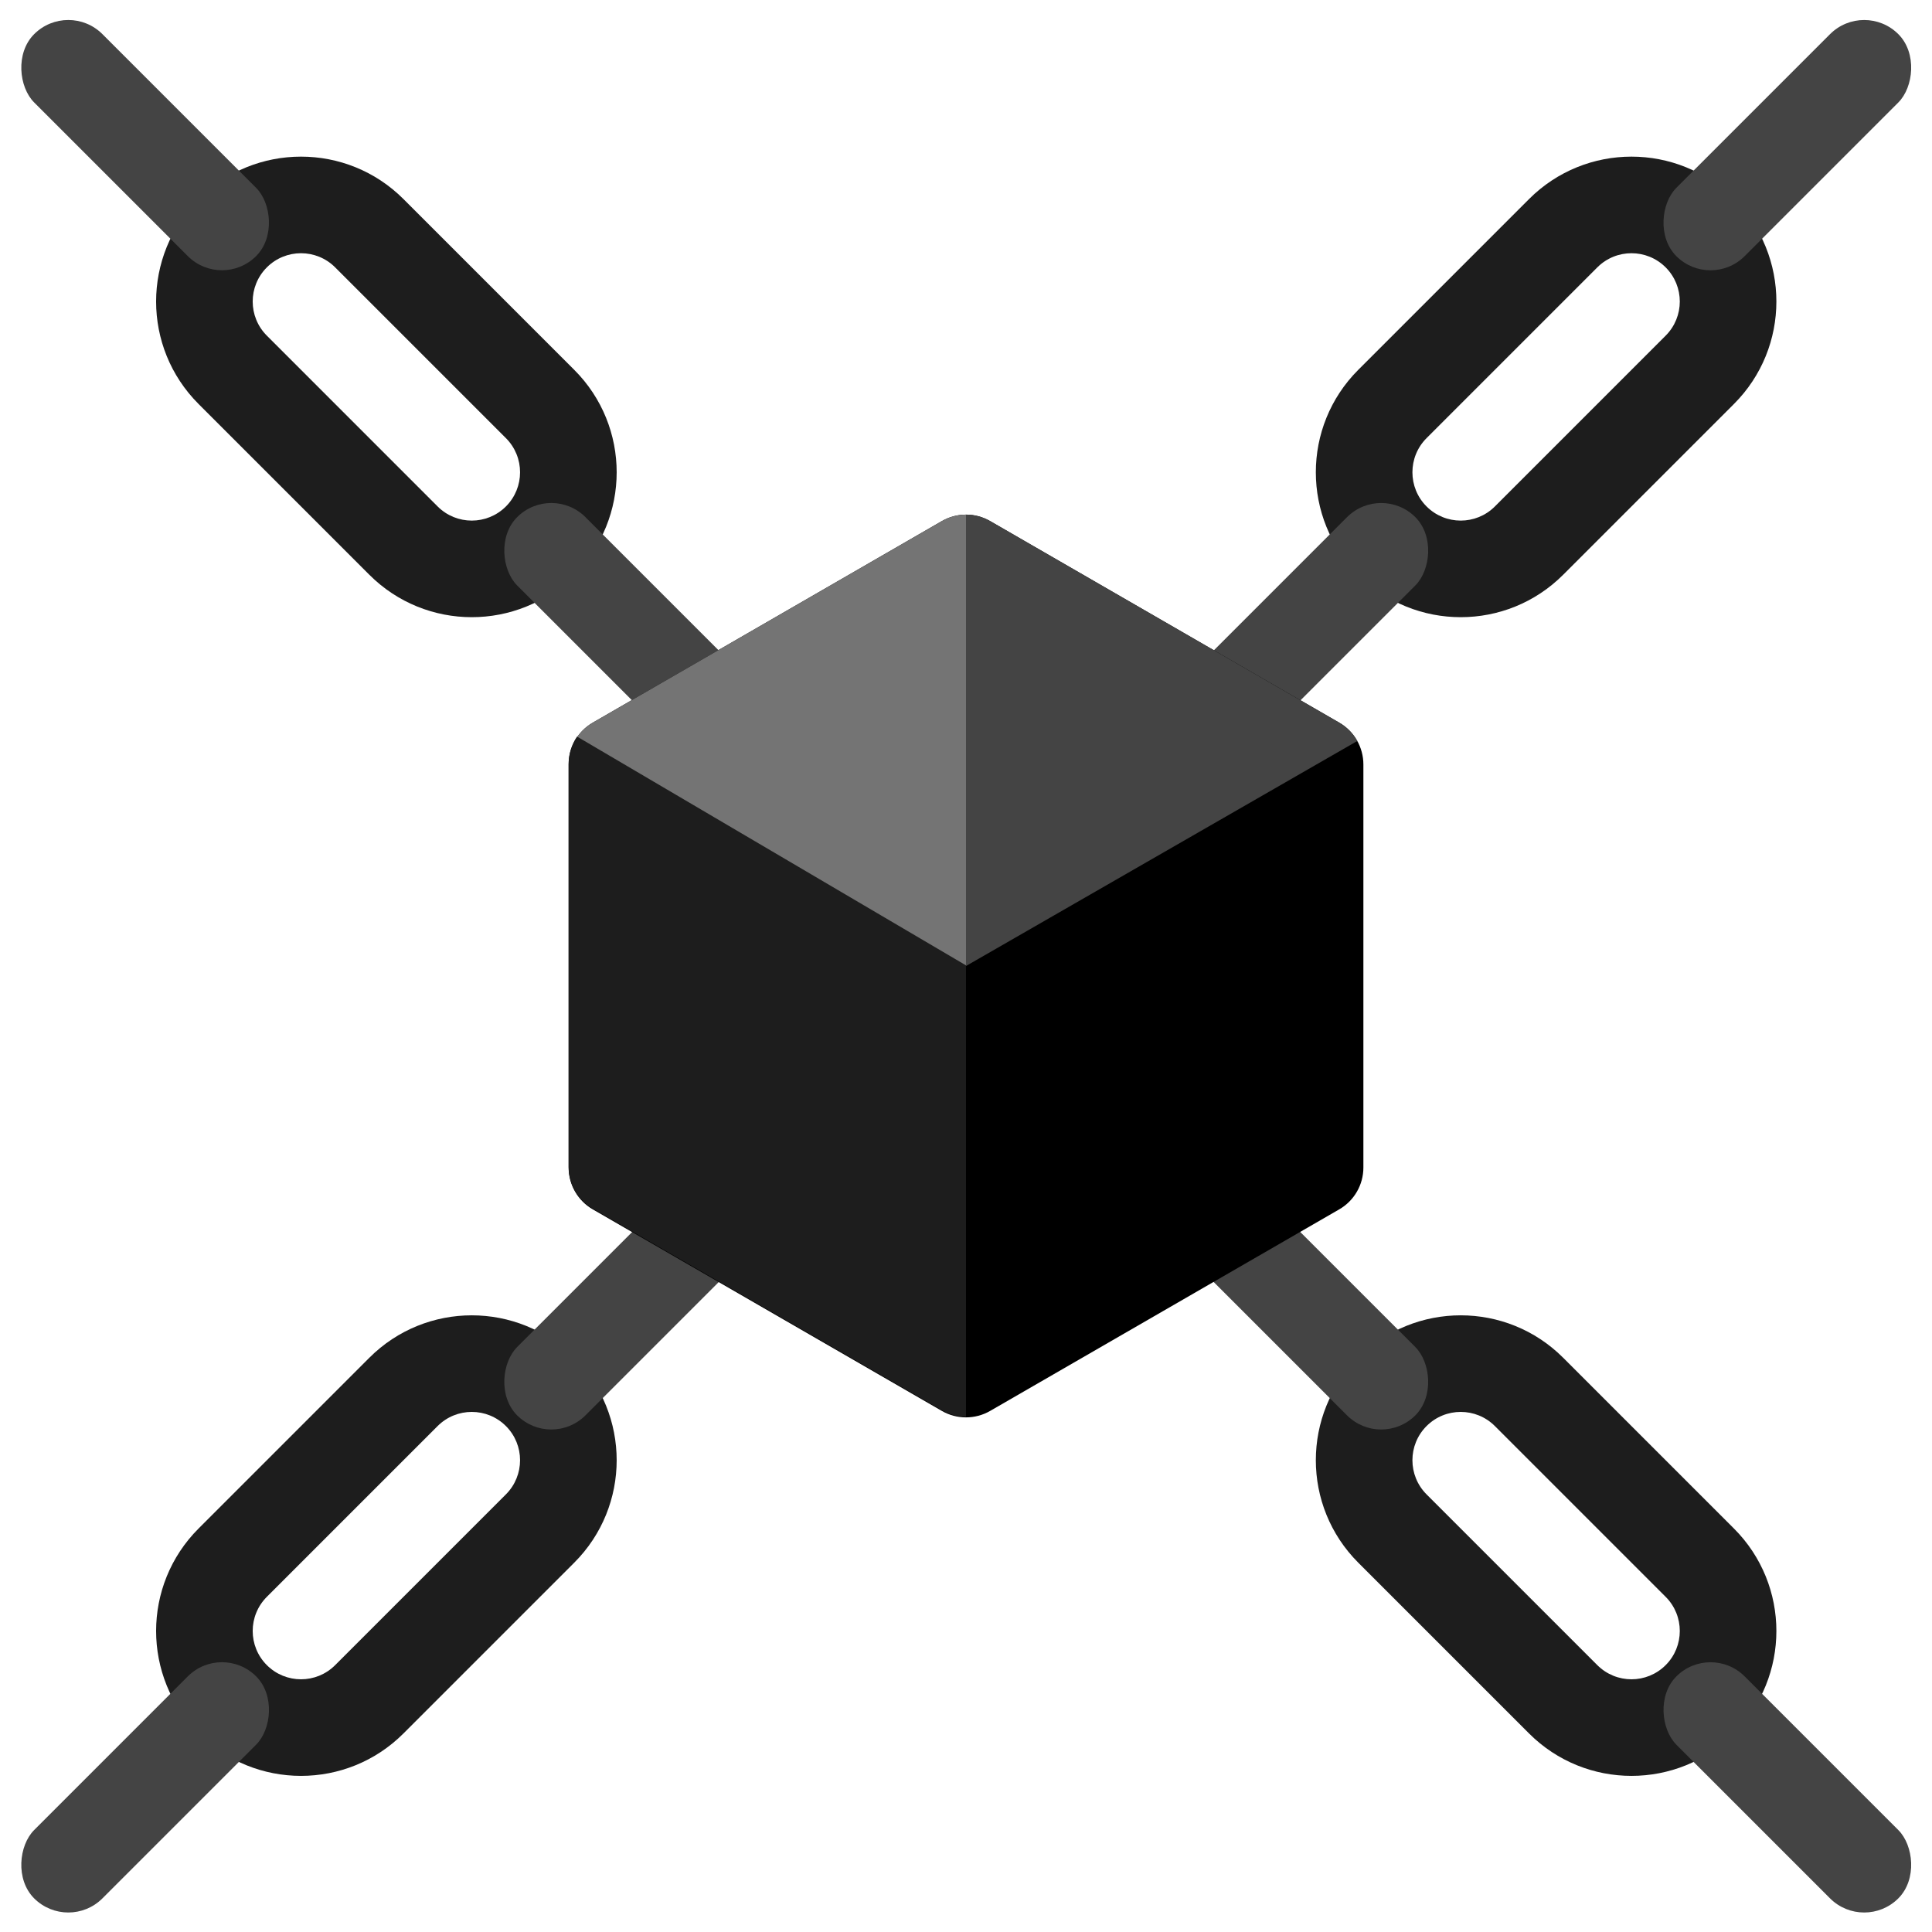 <svg width="80" height="80" viewBox="0 0 80 80" fill="none" xmlns="http://www.w3.org/2000/svg">
<g clip-path="url(#clip0_1052_22703)">
<path fill-rule="evenodd" clip-rule="evenodd" d="M56.243 15.314C53.9 17.657 53.9 21.456 56.243 23.799C58.586 26.142 62.385 26.142 64.728 23.799L71.799 16.728C74.142 14.385 74.142 10.586 71.799 8.243C69.456 5.9 65.657 5.9 63.314 8.243L56.243 15.314ZM59.071 18.142C58.29 18.923 58.29 20.19 59.071 20.971C59.852 21.752 61.119 21.752 61.9 20.971L68.971 13.899C69.752 13.118 69.752 11.852 68.971 11.071C68.19 10.29 66.924 10.29 66.142 11.071L59.071 18.142Z" fill="#1D1D1D"/>
<rect x="77.192" width="4" height="13" rx="2" transform="rotate(45 77.192 0)" fill="#444444"/>
<rect x="57.192" y="20" width="4" height="13" rx="2" transform="rotate(45 57.192 20)" fill="#444444"/>
<path fill-rule="evenodd" clip-rule="evenodd" d="M56.243 64.707C53.9 62.364 53.9 58.565 56.243 56.222C58.586 53.879 62.385 53.879 64.728 56.222L71.799 63.293C74.142 65.636 74.142 69.435 71.799 71.778C69.456 74.121 65.657 74.121 63.314 71.778L56.243 64.707ZM59.071 61.879C58.29 61.097 58.29 59.831 59.071 59.05C59.852 58.269 61.119 58.269 61.9 59.05L68.971 66.121C69.752 66.902 69.752 68.169 68.971 68.95C68.19 69.731 66.924 69.731 66.142 68.95L59.071 61.879Z" fill="#1D1D1D"/>
<rect width="4" height="13" rx="2" transform="matrix(0.707 -0.707 -0.707 -0.707 77.192 80.021)" fill="#444444"/>
<rect width="4" height="13" rx="2" transform="matrix(0.707 -0.707 -0.707 -0.707 57.192 60.021)" fill="#444444"/>
<path fill-rule="evenodd" clip-rule="evenodd" d="M23.778 15.314C26.121 17.657 26.121 21.456 23.778 23.799C21.435 26.142 17.636 26.142 15.293 23.799L8.222 16.728C5.878 14.385 5.878 10.586 8.222 8.243C10.565 5.9 14.364 5.9 16.707 8.243L23.778 15.314ZM20.949 18.142C21.73 18.923 21.73 20.19 20.949 20.971C20.168 21.752 18.902 21.752 18.121 20.971L11.05 13.899C10.268 13.118 10.268 11.852 11.05 11.071C11.831 10.29 13.097 10.29 13.878 11.071L20.949 18.142Z" fill="#1D1D1D"/>
<rect width="4" height="13" rx="2" transform="matrix(-0.707 0.707 0.707 0.707 2.828 0)" fill="#444444"/>
<rect width="4" height="13" rx="2" transform="matrix(-0.707 0.707 0.707 0.707 22.828 20)" fill="#444444"/>
<path fill-rule="evenodd" clip-rule="evenodd" d="M23.778 64.707C26.121 62.364 26.121 58.565 23.778 56.222C21.435 53.879 17.636 53.879 15.293 56.222L8.222 63.293C5.878 65.636 5.878 69.435 8.222 71.778C10.565 74.121 14.364 74.121 16.707 71.778L23.778 64.707ZM20.949 61.879C21.73 61.097 21.73 59.831 20.949 59.05C20.168 58.269 18.902 58.269 18.121 59.05L11.05 66.121C10.268 66.902 10.268 68.169 11.05 68.95C11.831 69.731 13.097 69.731 13.878 68.95L20.949 61.879Z" fill="#1D1D1D"/>
<rect x="2.828" y="80.021" width="4" height="13" rx="2" transform="rotate(-135 2.828 80.021)" fill="#444444"/>
<rect x="22.828" y="60.021" width="4" height="13" rx="2" transform="rotate(-135 22.828 60.021)" fill="#444444"/>
<path d="M39 21.577C39.619 21.22 40.381 21.22 41 21.577L55.455 29.923C56.073 30.28 56.455 30.94 56.455 31.655V48.345C56.455 49.06 56.073 49.72 55.455 50.077L41 58.423C40.381 58.78 39.619 58.78 39 58.423L24.546 50.077C23.927 49.72 23.546 49.06 23.546 48.345V31.655C23.546 30.94 23.927 30.28 24.546 29.923L39 21.577Z" fill="black"/>
<path fill-rule="evenodd" clip-rule="evenodd" d="M56.203 30.683L40 40V21.309C40.345 21.309 40.691 21.399 41 21.577L55.455 29.923C55.774 30.107 56.03 30.372 56.203 30.683Z" fill="#444444"/>
<path fill-rule="evenodd" clip-rule="evenodd" d="M23.797 30.684L40 40.001V21.31C39.655 21.31 39.309 21.399 39 21.578L24.546 29.923C24.226 30.108 23.97 30.373 23.797 30.684Z" fill="#747474"/>
<path fill-rule="evenodd" clip-rule="evenodd" d="M23.894 30.5C23.671 30.827 23.546 31.219 23.546 31.629V48.319C23.546 49.034 23.927 49.694 24.546 50.051L39 58.397C39.309 58.575 39.655 58.664 40 58.664V39.974L23.894 30.5Z" fill="#1D1D1D"/>
</g>
<defs>
<clipPath id="clip0_1052_22703">
<rect width="80" height="80" fill="white"/>
</clipPath>
</defs>
</svg>
